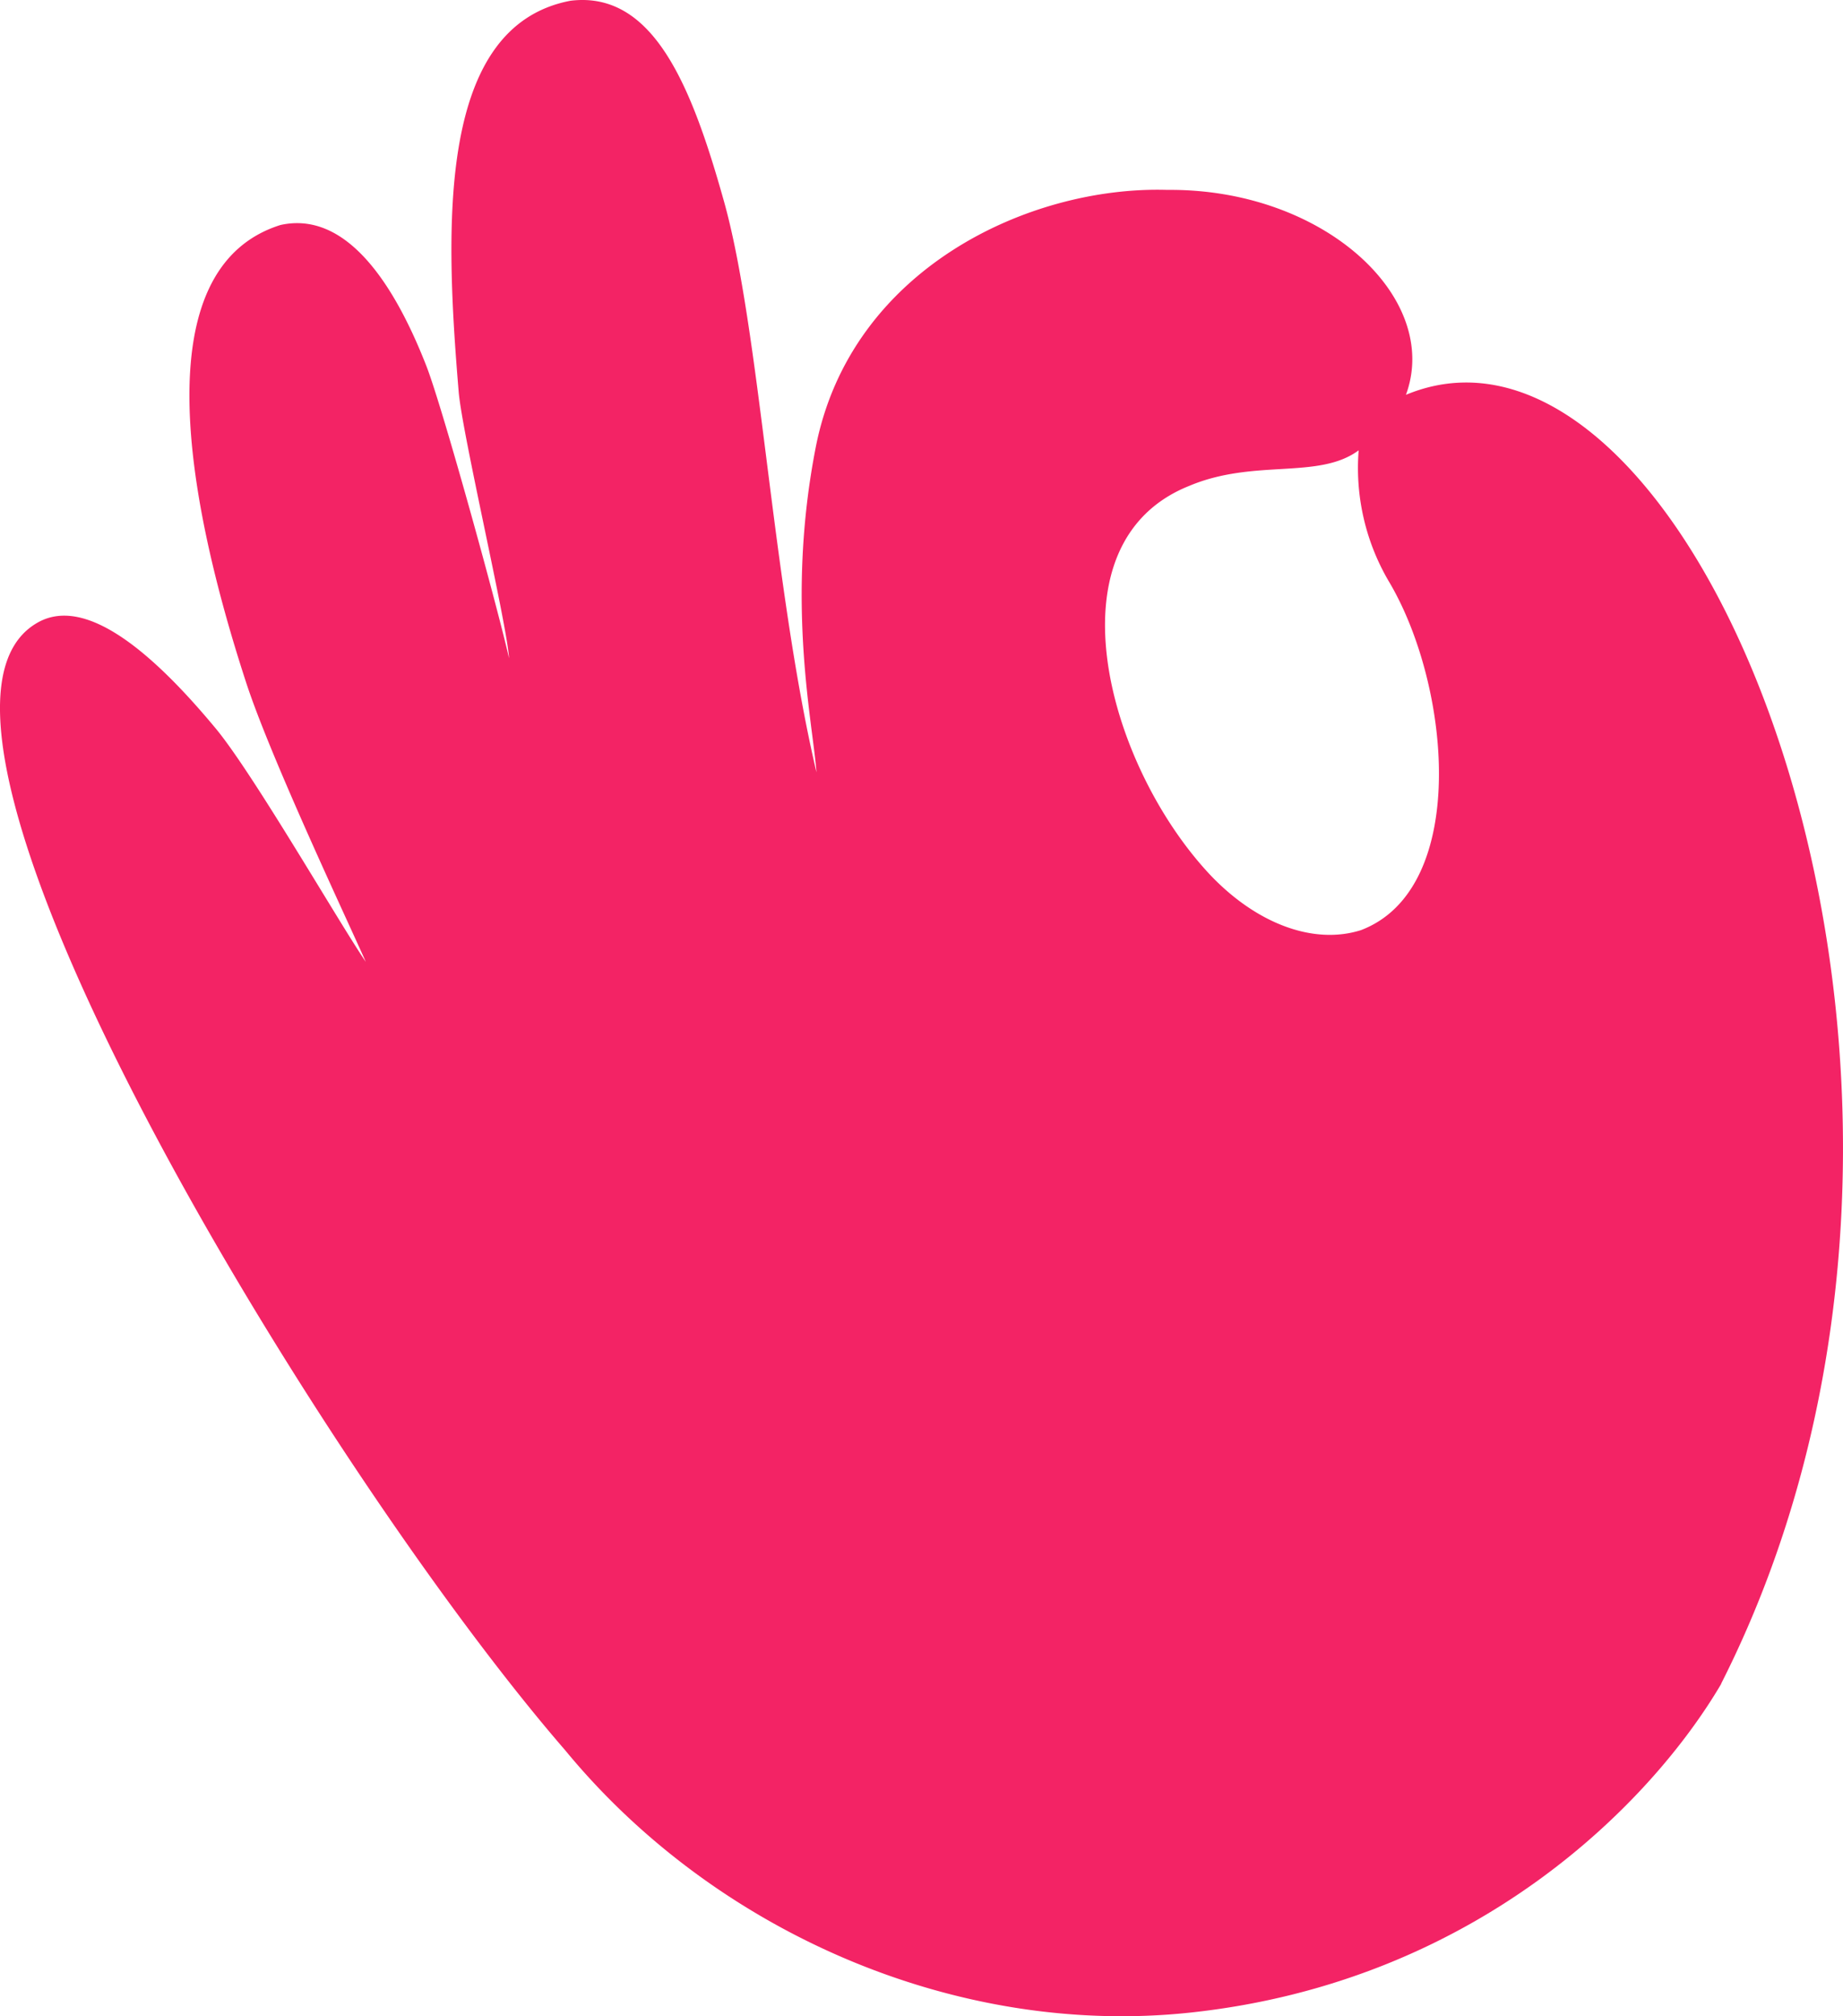 <svg xmlns="http://www.w3.org/2000/svg" fill="none" viewBox="0 0 75 82" width="75"><path fill="#f32365" fill-rule="evenodd" d="M70.04 68.477c12.384-24.434-.899-57.376-12.826-52.42 1.445-3.931-3.333-8.396-9.713-8.334-5.619-.167-12.892 3.21-14.308 10.484-1.224 6.277-.115 11.172.033 13.203-1.816-7.762-2.299-18.02-3.77-23.242-1.313-4.678-2.87-8.55-6.239-8.138-5.451 1.036-5.11 9.206-4.551 15.91.144 1.703 1.97 9.461 2.049 10.83-.46-2.05-2.693-10.155-3.36-11.875-1.474-3.775-3.454-6.297-5.943-5.744-5.619 1.77-3.786 11.28-1.396 18.606 1.015 3.112 4.184 9.802 4.87 11.362-1.116-1.638-4.597-7.68-6.114-9.501-2.539-3.057-5.323-5.471-7.304-4.26-6.8 4.09 11.678 34.46 21.53 45.822 6.061 7.365 15.896 11.696 25.452 10.67 11.687-1.254 18.796-8.6 21.597-13.373zM55.29 18.315a9.1 9.1 0 0 0 1.261 5.386c2.502 4.259 3.231 12.45-1.166 14.127-1.944.616-4.269-.275-6.144-2.254-4.206-4.482-6.646-13.501-.844-15.814 2.657-1.118 5.258-.24 6.893-1.445" clip-rule="evenodd"/></svg>
